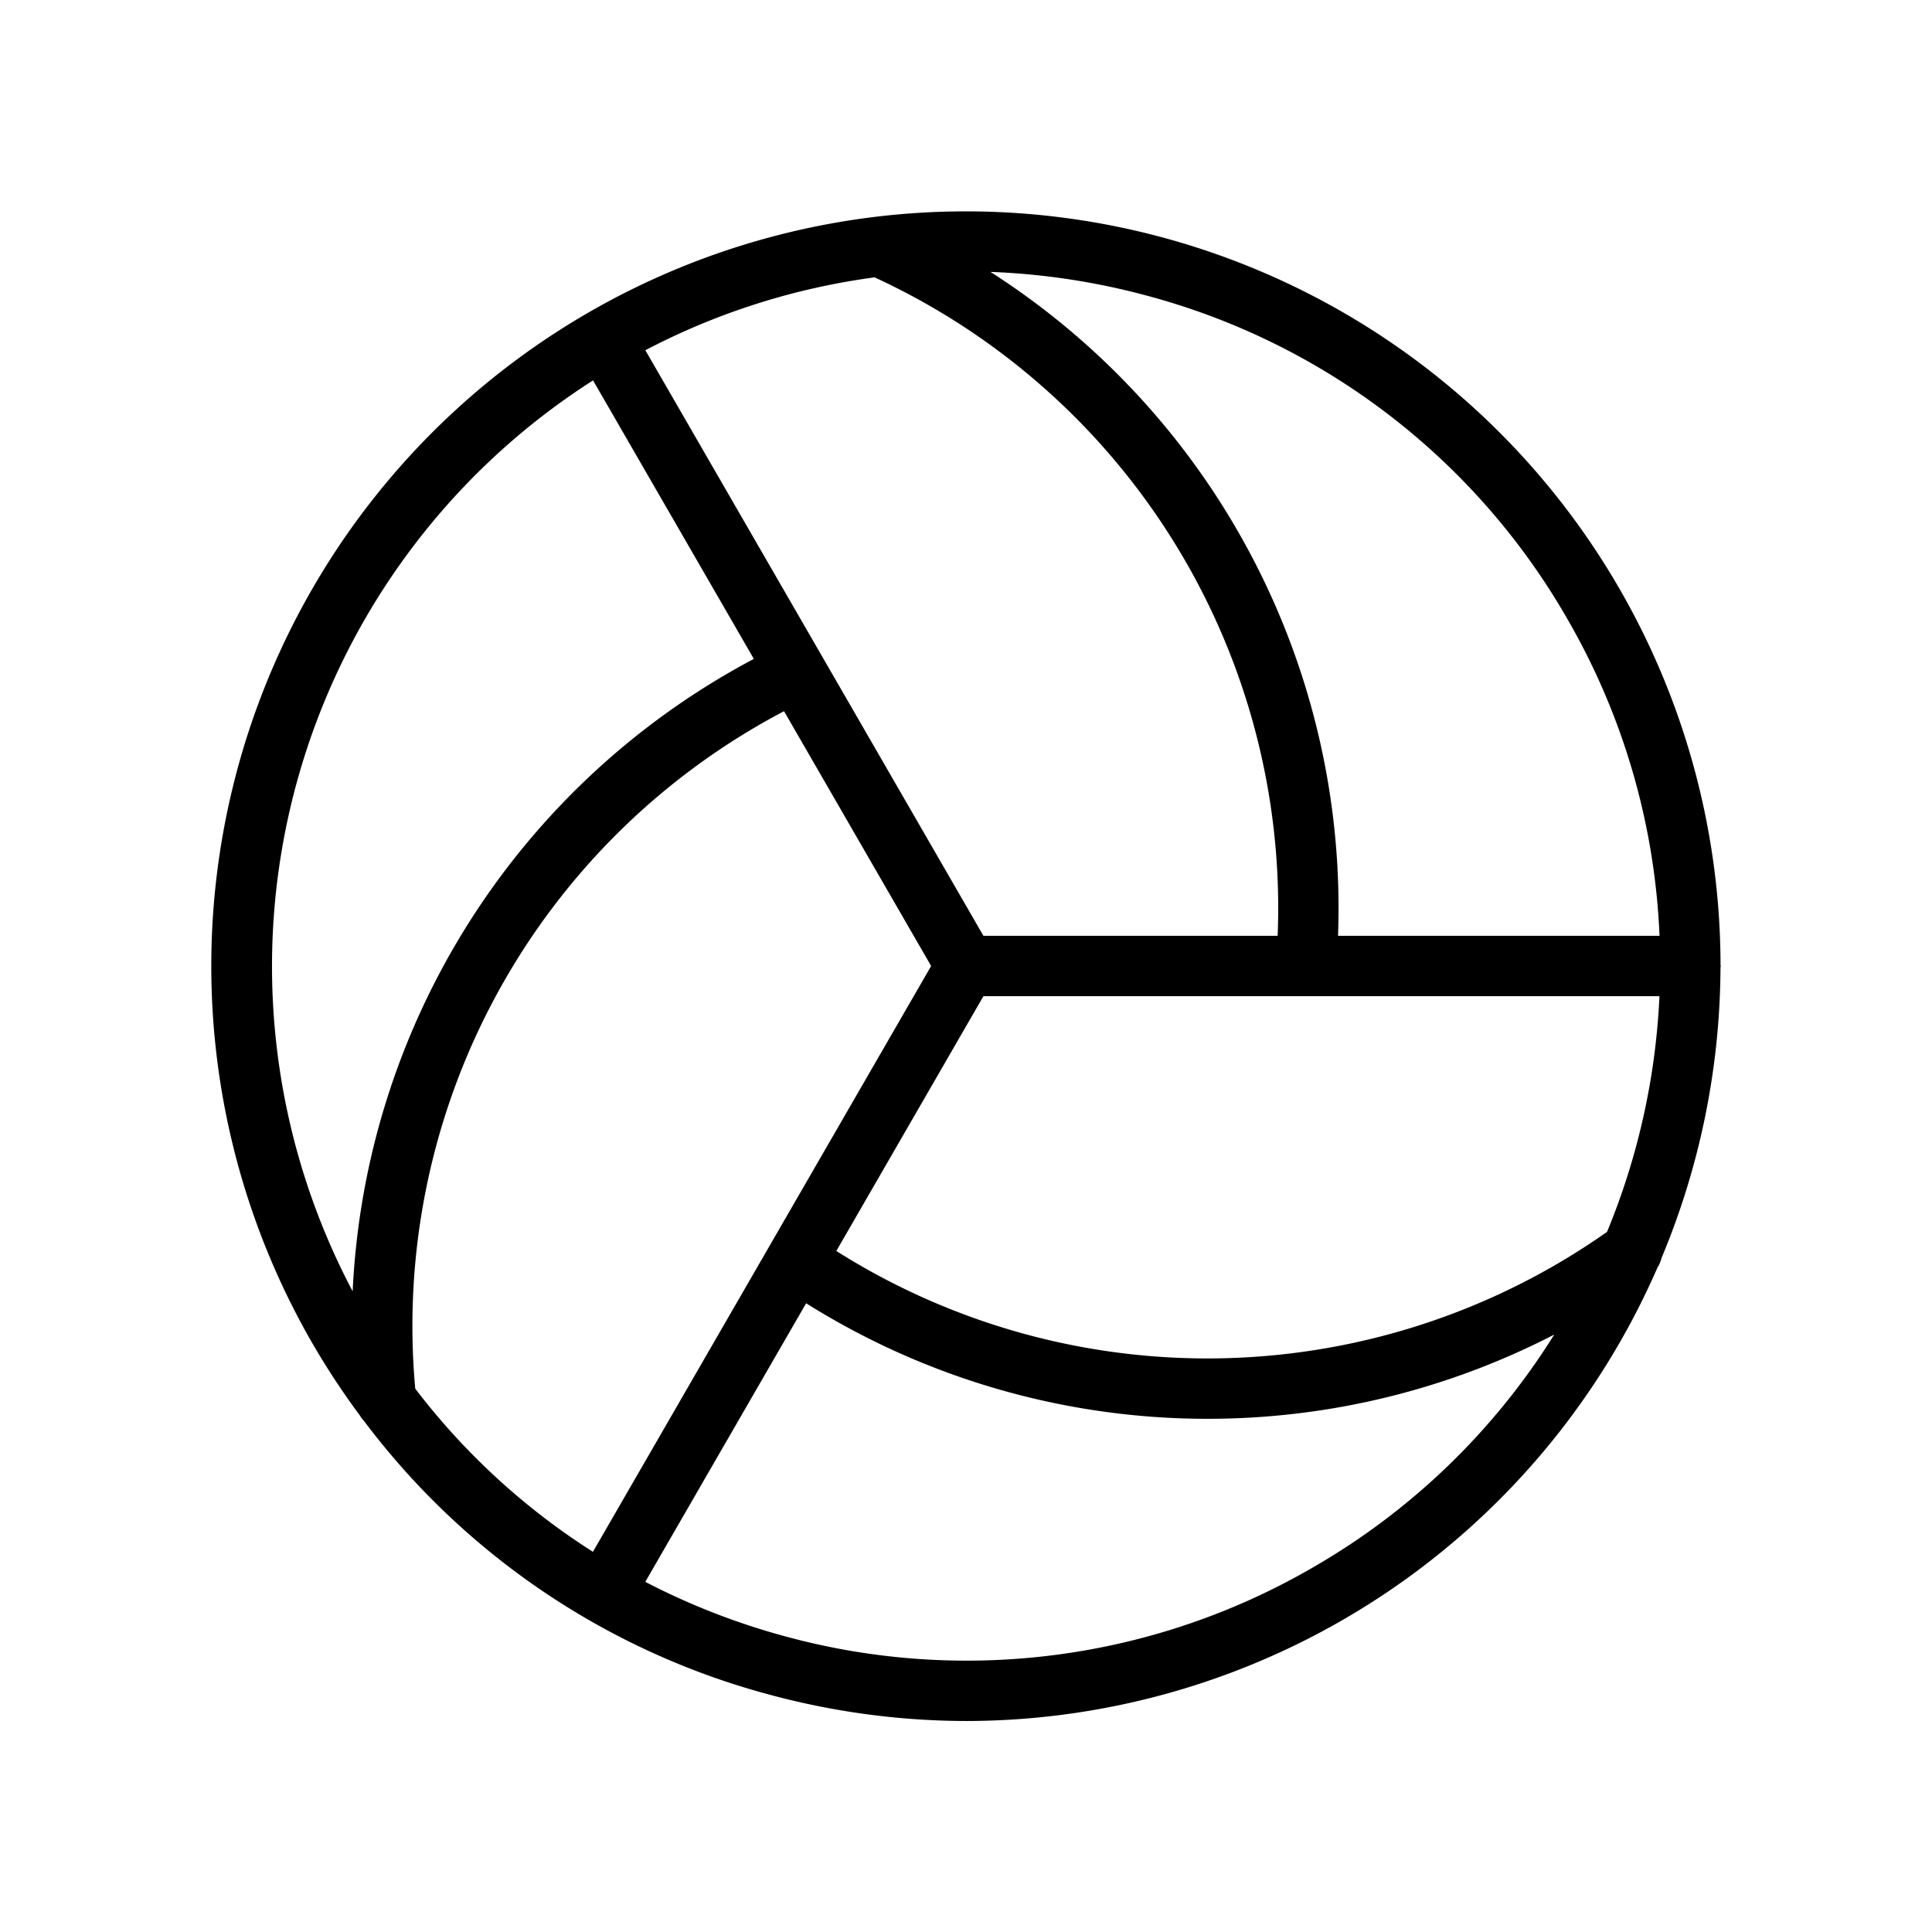 <?xml version="1.0" encoding="utf-8"?><!-- Uploaded to: SVG Repo, www.svgrepo.com, Generator: SVG Repo Mixer Tools -->
<svg fill="#000000" width="800px" height="800px" viewBox="0 0 256 256" id="Flat" xmlns="http://www.w3.org/2000/svg">
  <path d="M220.151,166.72a100.761,100.761,0,0,0,7.823-38.465c.006-.086.026-.168.026-.255,0-.07-.017-.136-.021-.206A99.991,99.991,0,1,0,41.397,178a101.586,101.586,0,0,0,6.297,9.57,3.97,3.97,0,0,0,.546.725,99.226,99.226,0,0,0,53.877,36.297,100.546,100.546,0,0,0,26.044,3.45,100.026,100.026,0,0,0,91.461-60.084A3.973,3.973,0,0,0,220.151,166.72ZM85.512,46.408a91.636,91.636,0,0,1,30.377-9.657A92.01,92.01,0,0,1,169.294,124H130.309ZM130.309,132h89.577a92.744,92.744,0,0,1-6.946,31.232,92.007,92.007,0,0,1-102.123,2.529ZM207.675,82a91.428,91.428,0,0,1,12.221,42H177.295a100.081,100.081,0,0,0-46.05-87.971,92.769,92.769,0,0,1,20.566,3.105A91.399,91.399,0,0,1,207.675,82ZM78.582,50.405l21.306,36.904a100.082,100.082,0,0,0-53.158,83.797A92.115,92.115,0,0,1,78.582,50.405ZM55.022,184.004a92.009,92.009,0,0,1,48.867-89.766L123.381,128,78.566,205.623A91.053,91.053,0,0,1,55.022,184.004ZM174,207.674a91.398,91.398,0,0,1-69.812,9.191,92.739,92.739,0,0,1-18.684-7.262l21.312-36.913a100.086,100.086,0,0,0,99.127,4.15A91.43,91.43,0,0,1,174,207.674Z"/>
</svg>